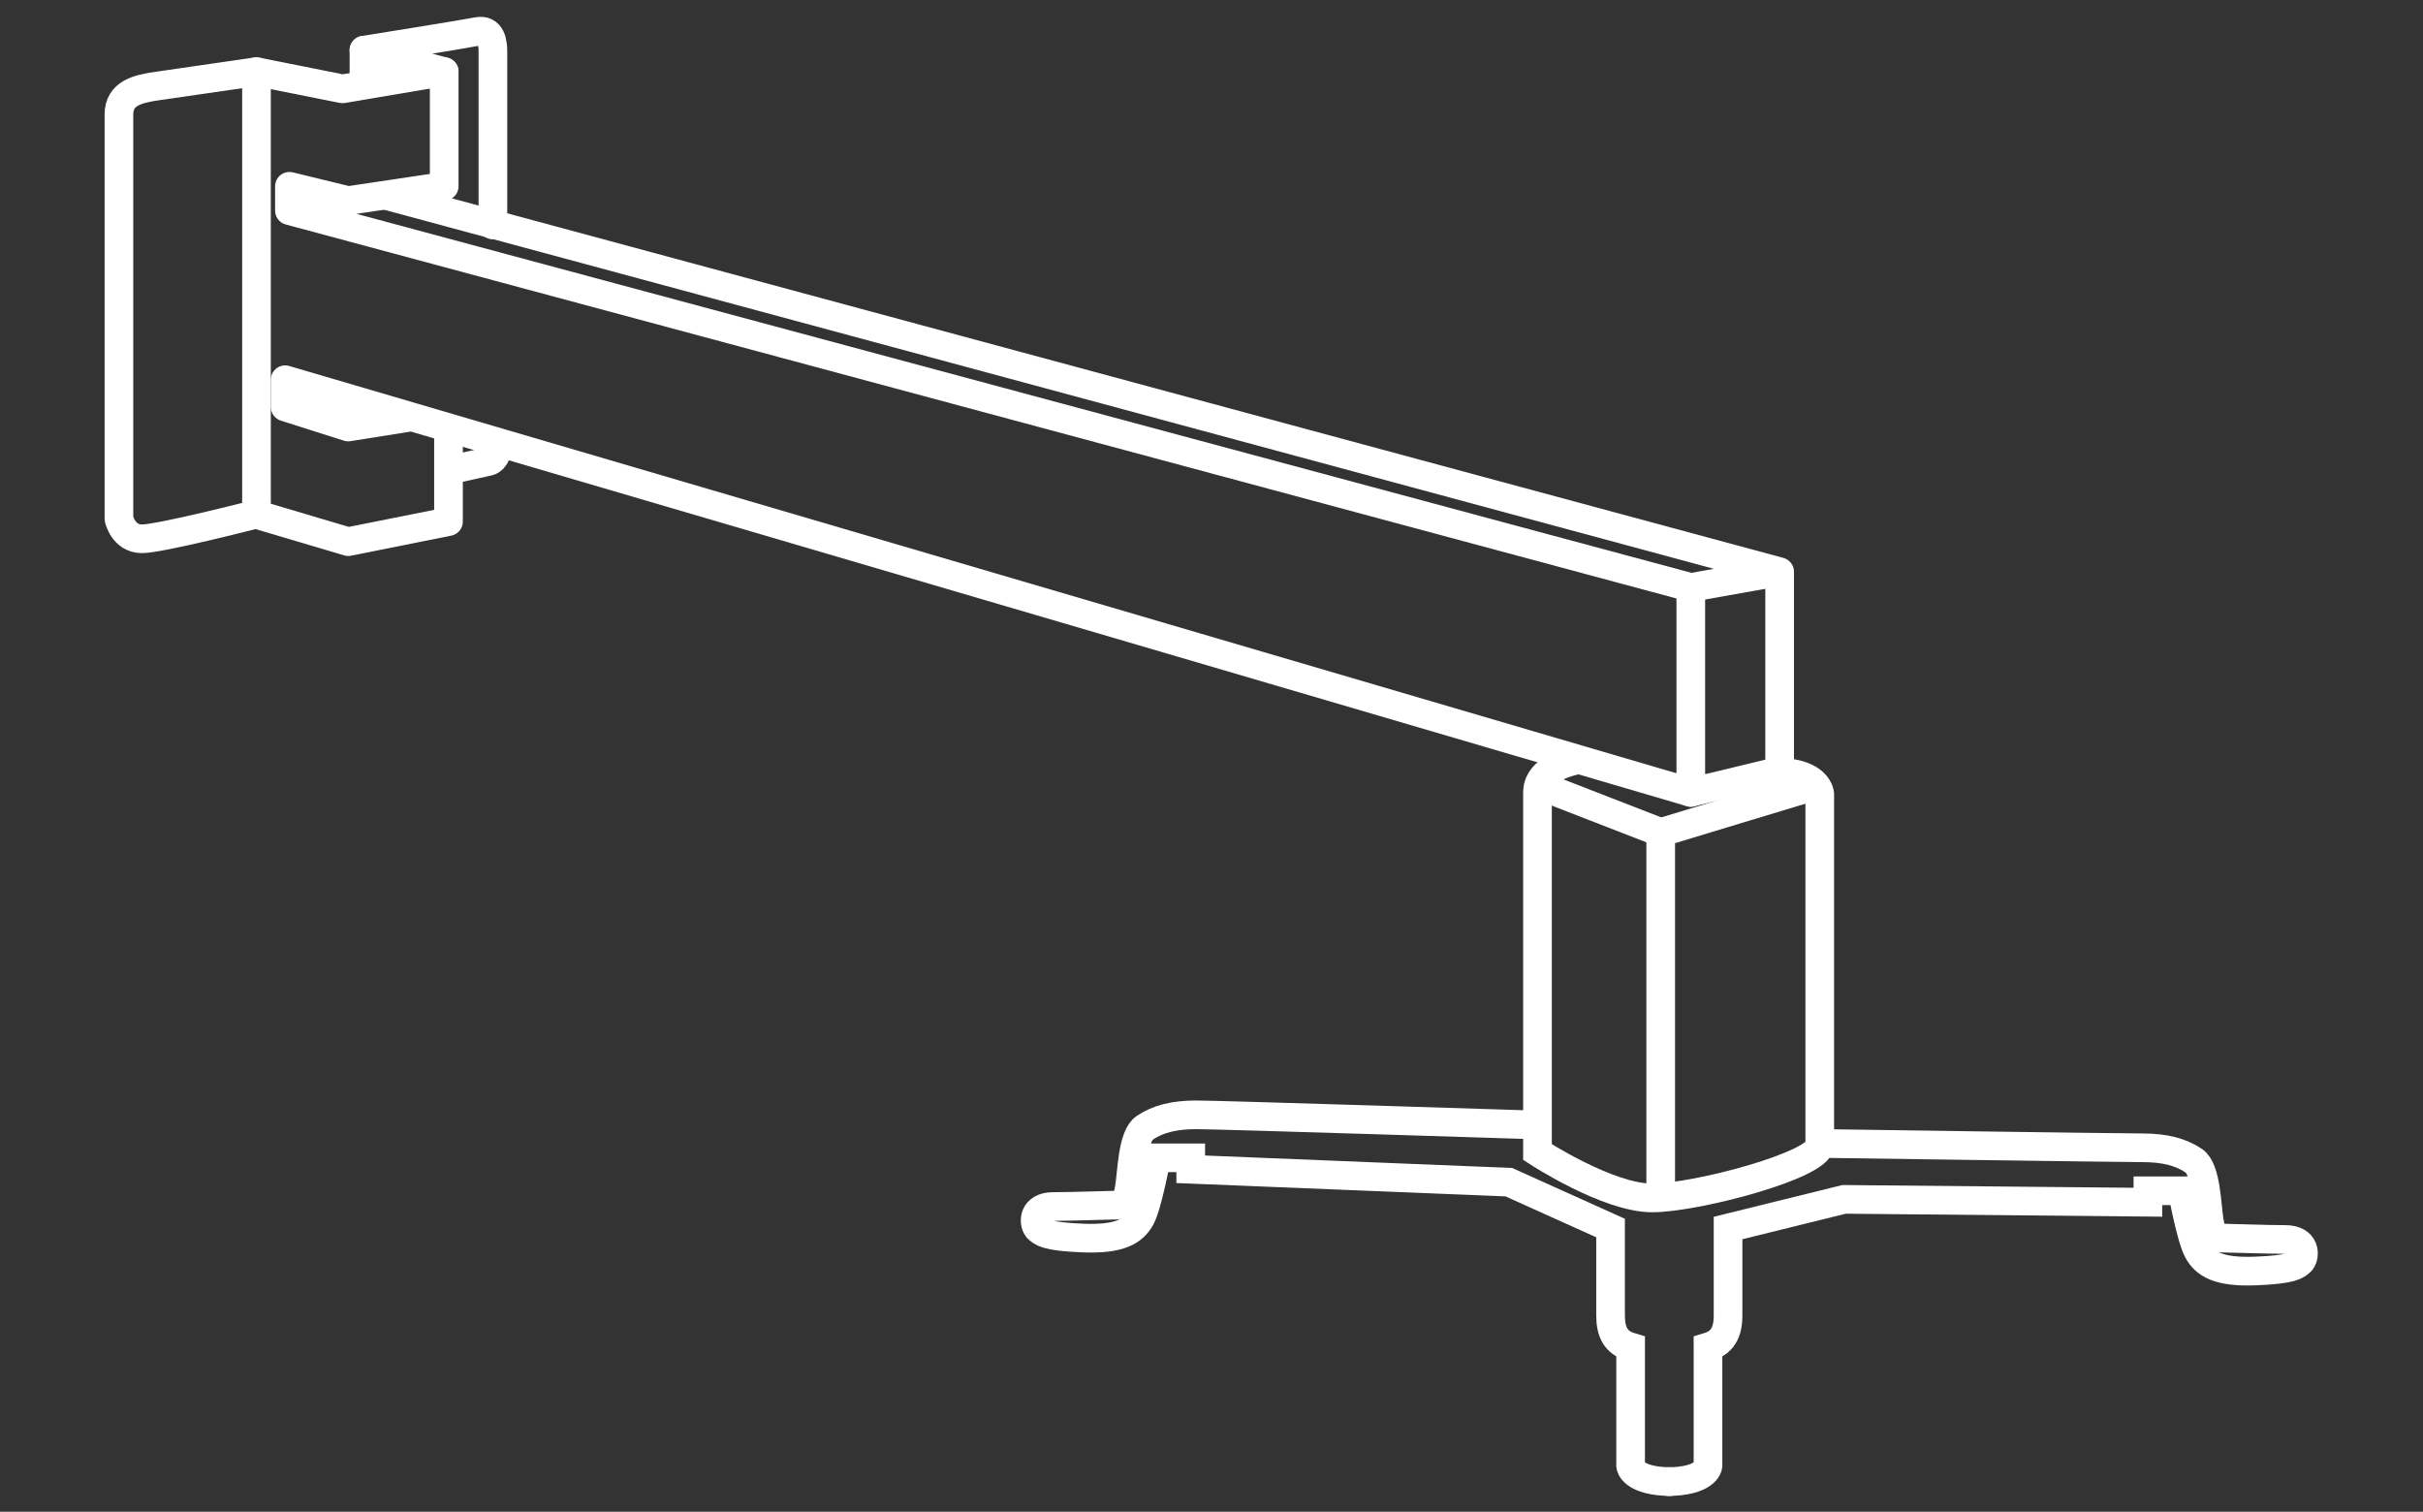 <?xml version="1.0" encoding="UTF-8"?>
<!-- Generator: $$$/GeneralStr/196=Adobe Illustrator 27.6.0, SVG Export Plug-In . SVG Version: 6.00 Build 0)  -->
<svg xmlns="http://www.w3.org/2000/svg" xmlns:xlink="http://www.w3.org/1999/xlink" version="1.1" id="Livello_1" x="0px" y="0px" viewBox="0 0 169.1 105.5" style="enable-background:new 0 0 169.1 105.5;" xml:space="preserve">
<rect x="0" y="0" width="169.1" height="105.5" fill="#333333" stroke="none"/>
<style type="text/css">
	.st0{fill:none;stroke:#FFFFFF;stroke-width:2;stroke-linejoin:round;stroke-miterlimit:10;}
	.st1{fill:none;stroke:#FFFFFF;stroke-width:2;stroke-linecap:round;stroke-linejoin:round;stroke-miterlimit:10;}
	.st2{fill:none;stroke:#FFFFFF;stroke-width:2;stroke-miterlimit:10;}
</style>
<g>
	<polyline class="st0" points="26.8,13.6 124.2,39.9 124.2,53.8 118,55.3 118,41 124.2,39.9  "></polyline>
	<polyline class="st0" points="118,41 20.2,14.7 20.2,13 24.3,14 31,13 31,5 23.9,6.2 17.9,5 17.9,35.9 24.3,37.8 31.3,36.4    31.3,29.5  "></polyline>
	<polyline class="st1" points="118,55.3 19.9,26.5 19.9,28.4 24.3,29.8 28.7,29.1  "></polyline>
	<path class="st2" d="M110.3,53c0,0-3,0.4-3,2.3c0,1.9,0,25.1,0,25.1s4.9,3.2,8,3.2s11.7-2.3,11.7-3.7c0-1.4,0-24.5,0-24.5   s-0.1-1.4-2.7-1.5"></path>
	<path class="st2" d="M116.3,103.4c2.8,0,2.9-1.1,2.9-1.1v-8V94c1-0.3,1.4-1,1.4-2.2s0-6.1,0-6.1l8.1-2l21.2,0.2v-0.8h2.4   c0,0,0.6,3.3,1.1,4.2c0.5,0.9,1.4,1.5,4,1.4s2.9-0.4,3.2-0.7c0.3-0.4,0.3-1.5-1.1-1.5c-1.4,0-3.9-0.1-4.4-0.1   c-0.5-0.1-0.7,0-0.9-1.1s-0.2-3.7-1.1-4.3s-2-0.9-3.6-0.9S127,79.8,127,79.8"></path>
	<path class="st2" d="M116.7,103.4c-2.8,0-2.9-1.1-2.9-1.1v-8V94c-1-0.3-1.4-1-1.4-2.2s0-6.1,0-6.1l-7.1-3.2l-22.2-0.9v-0.8h-2.4   c0,0-0.6,3.3-1.1,4.2c-0.5,0.9-1.4,1.5-4,1.4s-2.9-0.4-3.2-0.7c-0.3-0.4-0.3-1.5,1.1-1.5s3.9-0.1,4.4-0.1c0.5-0.1,0.7,0,0.9-1.1   c0.2-1.1,0.2-3.7,1.1-4.3s2-0.9,3.6-0.9s23.5,0.7,23.5,0.7"></path>
	<polyline class="st0" points="115.9,83.5 115.9,58.1 126.8,54.8  "></polyline>
	<line class="st0" x1="115.9" y1="58.1" x2="107.4" y2="54.8"></line>
	<path class="st1" d="M31,5l-5.6-1.5c0,0,6.9-1.1,7.9-1.3s1.1,0.8,1.1,1.4s0,12.1,0,12.1"></path>
	<line class="st1" x1="25.4" y1="5.7" x2="25.4" y2="3.5"></line>
	<path class="st1" d="M31.4,32.8l2.7-0.6c0,0,0.6-0.1,0.6-1.1"></path>
	<path class="st1" d="M17.9,5c0,0-5.5,0.8-6.9,1S8.3,6.5,8.3,8s0,28.2,0,28.2s0.3,1.4,1.6,1.4s7.9-1.7,7.9-1.7"></path>
</g>
</svg>
